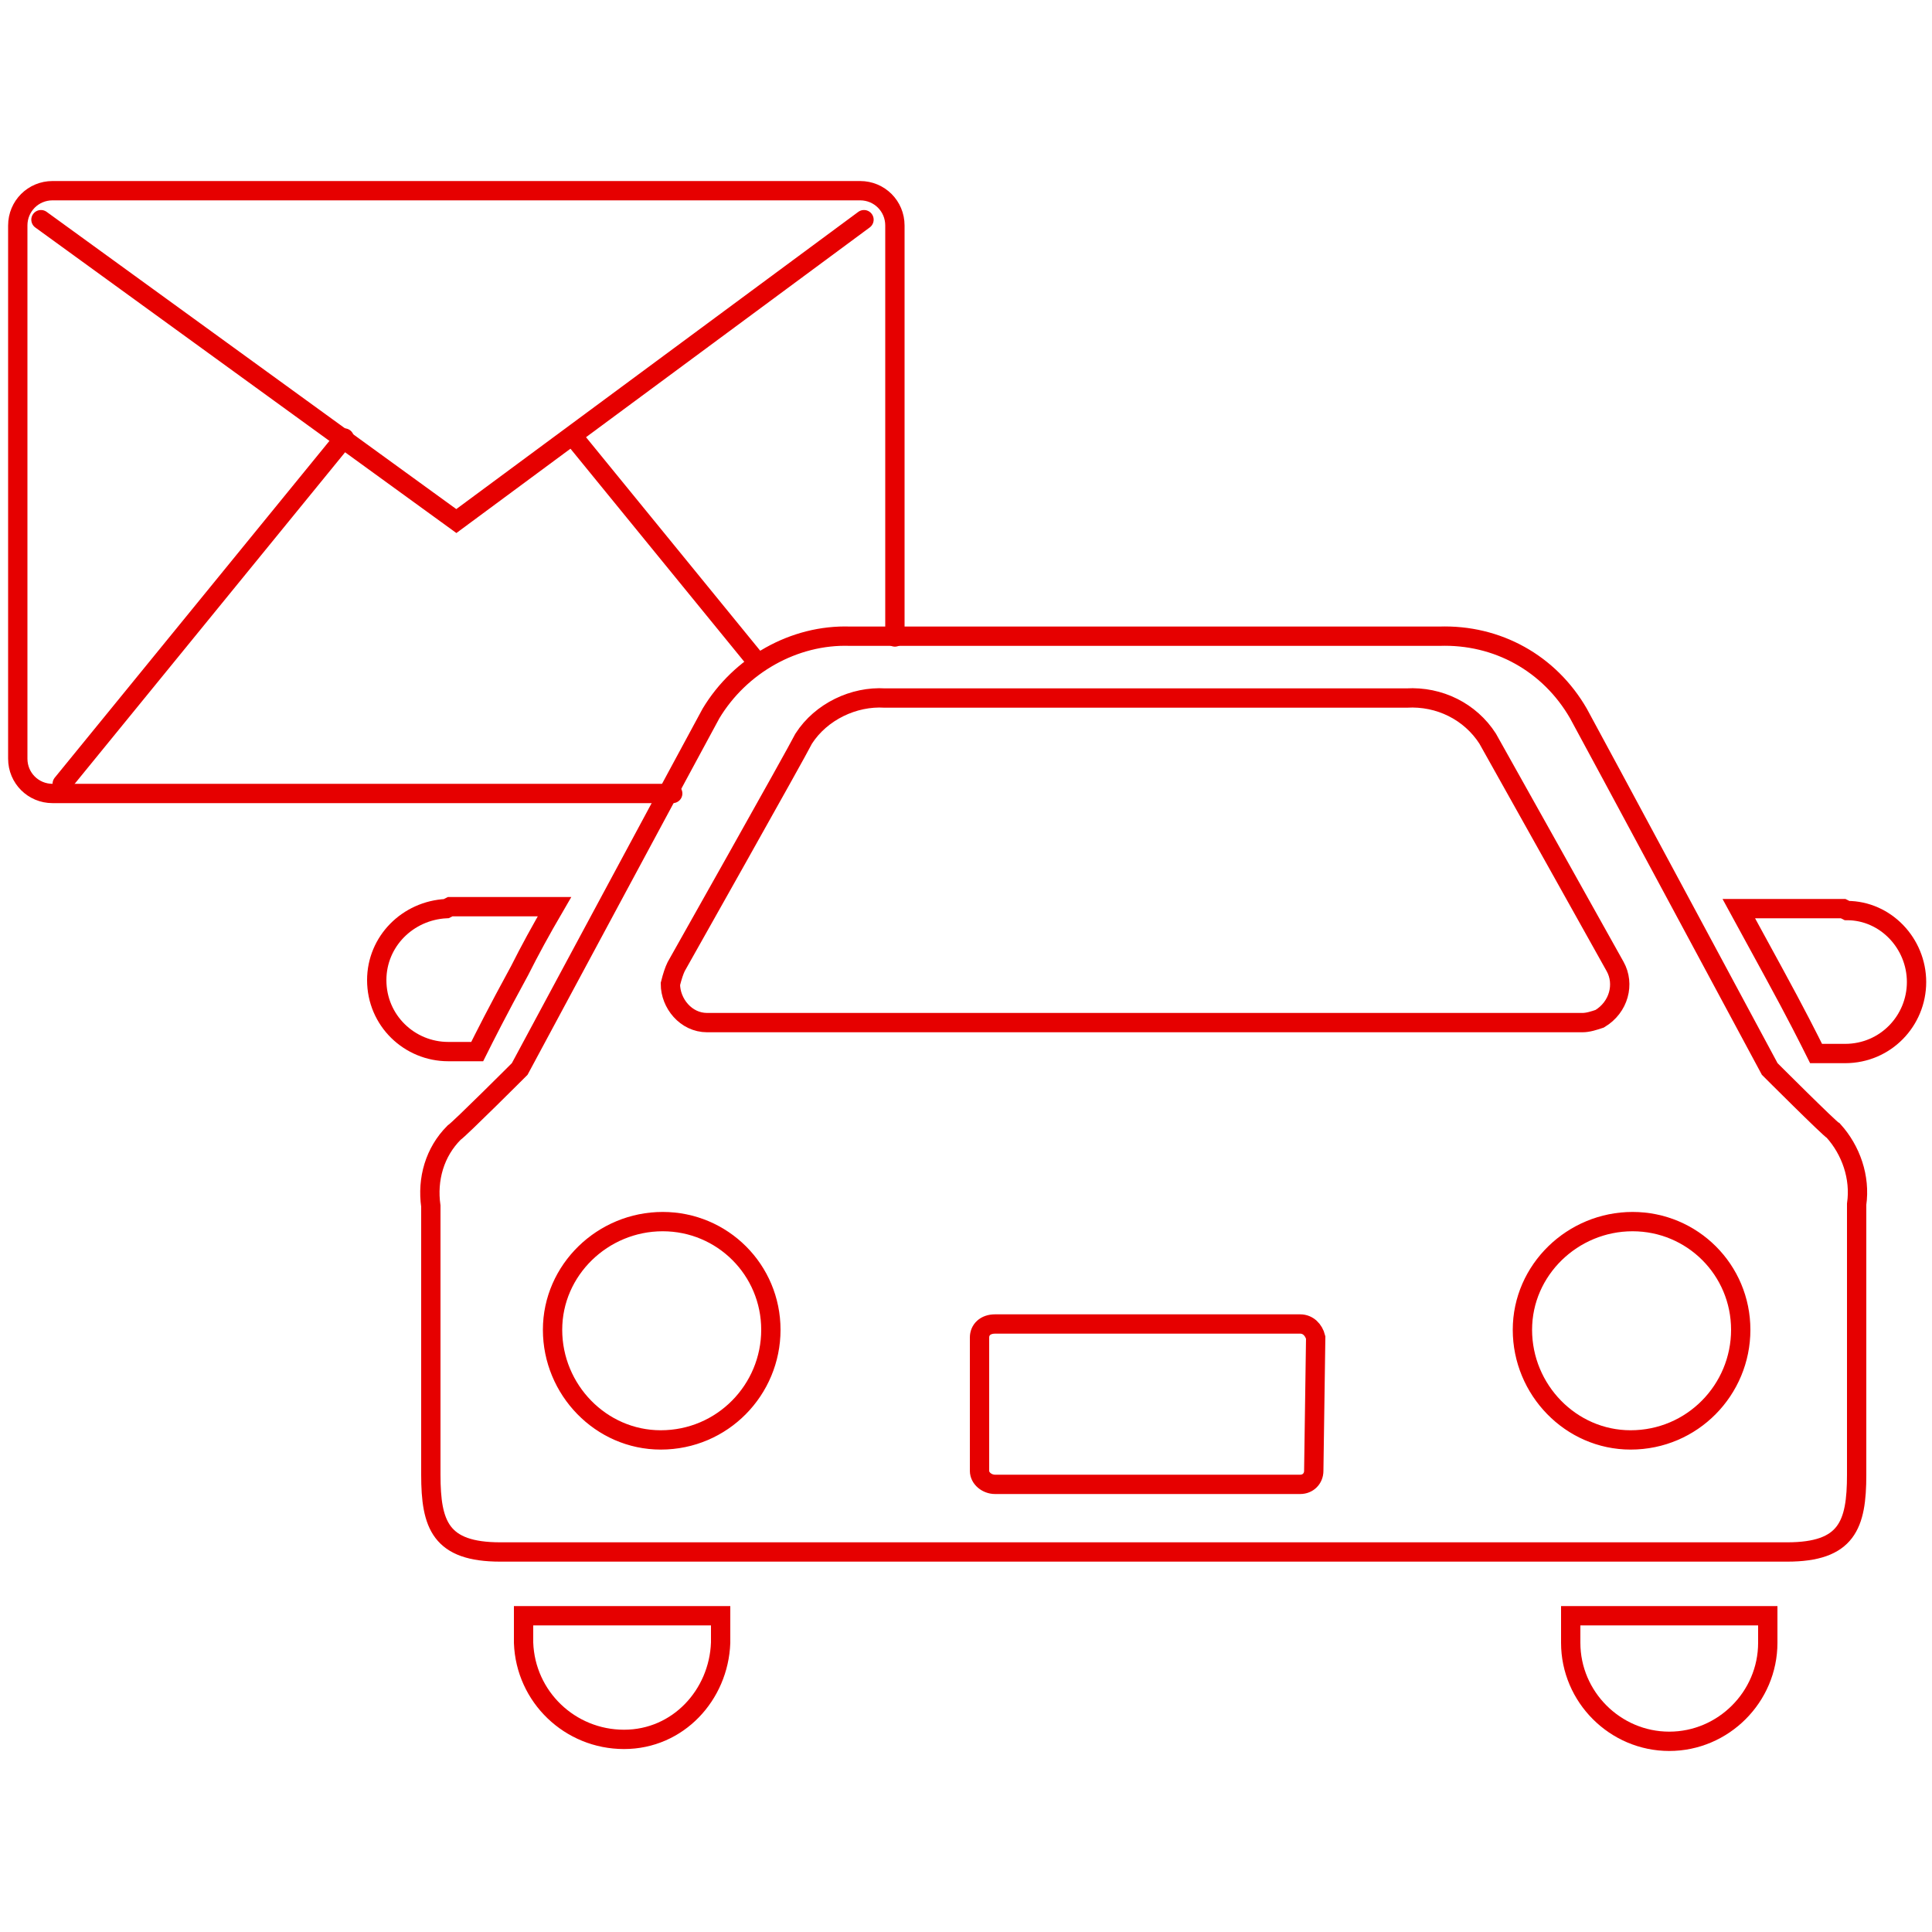 <?xml version="1.0" encoding="UTF-8"?>
<svg id="Layer_1" data-name="Layer 1" xmlns="http://www.w3.org/2000/svg" viewBox="0 0 100 100">
  <defs>
    <style>
      .cls-1 {
        fill: none;
        stroke: #e60000;
        stroke-linecap: round;
        stroke-miterlimit: 10;
      }
    </style>
  </defs>
  <g id="_グループ_13256-2" data-name="グループ 13256-2">
    <g id="_グループ_13255-2" data-name="グループ 13255-2">
      <path id="_長方形_6865-2" data-name="長方形 6865-2" class="cls-1" d="m34.82,41.07H2.72c-1,0-1.8-.8-1.8-1.8V11.67c0-1,.8-1.8,1.8-1.8h41.8c1,0,1.8.8,1.8,1.8v21.3"/>
      <path id="_パス_5711-2" data-name="パス 5711-2" class="cls-1" d="m2.12,11.37l21.5,15.6,21.1-15.6"/>
      <line id="_線_2094-2" data-name="線 2094-2" class="cls-1" x1="3.22" y1="40.57" x2="17.82" y2="22.67"/>
      <line id="_線_2095-2" data-name="線 2095-2" class="cls-1" x1="39.02" y1="34.07" x2="29.72" y2="22.67"/>
    </g>
  </g>
  <g id="icon_car" data-name="icon car">
    <g id="_グループ_13211" data-name="グループ 13211">
      <path id="_パス_5712" data-name="パス 5712" class="cls-1" d="m95.4,47.03h-5.4c.6,1.1,1.2,2.2,1.8,3.3,1.2,2.2,1.8,3.4,2.2,4.2h1.5c2.1,0,3.7-1.7,3.7-3.7s-1.6-3.7-3.6-3.7l-.2-.1Z"/>
      <path id="_パス_5712-2" data-name="パス 5712" class="cls-1" d="m23.1,47.03c-2,.1-3.6,1.7-3.6,3.7,0,2.1,1.7,3.7,3.7,3.7h1.5c.4-.8,1-2,2.2-4.2.5-1,1.1-2.1,1.8-3.3h-5.4l-.2.1Z"/>
      <path id="_パス_5713" data-name="パス 5713" class="cls-1" d="m27.1,85.03c.1,2.8,2.4,5,5.2,5s4.9-2.3,5-5v-1.4h-10.2v1.4Z"/>
      <path id="_パス_5714" data-name="パス 5714" class="cls-1" d="m81.3,85.03c0,2.8,2.3,5.1,5.1,5.1s5.1-2.3,5.1-5.1v-1.4h-10.2v1.4h0Z"/>
      <path id="_パス_5715" data-name="パス 5715" class="cls-1" d="m91.6,55.33s-9.4-17.5-9.9-18.4c-1.5-2.6-4.2-4.1-7.2-4h-30.5c-2.9-.1-5.7,1.5-7.2,4-.5.9-9.9,18.4-9.9,18.4,0,0-3.1,3.1-3.4,3.3-1,1-1.4,2.4-1.2,3.8v13.9c0,2.6.5,4,3.6,4h66.6c3.1,0,3.6-1.4,3.6-4v-14c.2-1.4-.3-2.8-1.2-3.8-.2-.1-3.3-3.2-3.3-3.2Zm-56.6-5.3s6.2-11,6.6-11.8c.9-1.4,2.6-2.2,4.2-2.1h27c1.7-.1,3.3.7,4.2,2.1.4.7,6.6,11.8,6.6,11.8.5.9.2,2.1-.8,2.7-.3.1-.6.2-.9.2h-45.3c-1.1,0-1.9-1-1.9-2,.1-.4.2-.7.3-.9h0Zm-.8,24.5c-3.1,0-5.6-2.6-5.6-5.7s2.6-5.6,5.7-5.6,5.6,2.5,5.6,5.6-2.5,5.7-5.7,5.7h0Zm33.8,1.6c0,.4-.3.7-.7.7h-15.8c-.4,0-.8-.3-.8-.7v-6.9c0-.4.3-.7.8-.7h15.8c.4,0,.7.3.8.7l-.1,6.9Zm16.4-1.6c-3.1,0-5.6-2.6-5.6-5.7s2.6-5.6,5.7-5.6,5.6,2.5,5.6,5.6-2.5,5.7-5.7,5.7q.1,0,0,0h0Z"/>
    </g>
  </g>
</svg>